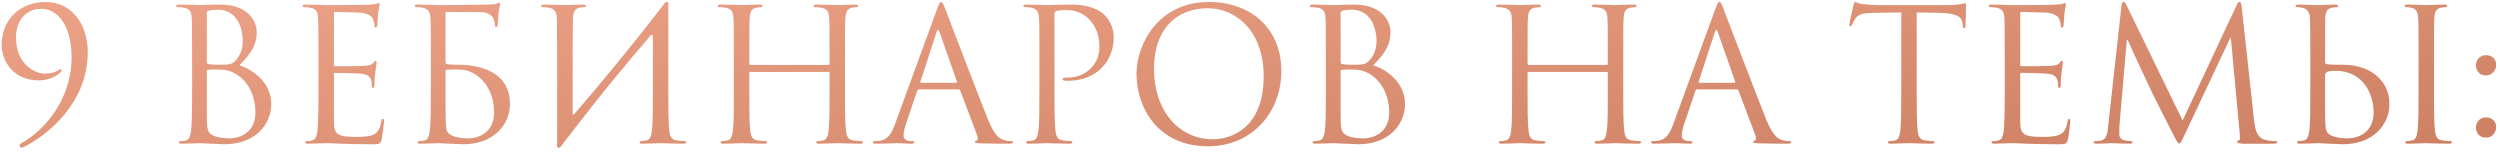 <?xml version="1.0" encoding="UTF-8"?> <svg xmlns="http://www.w3.org/2000/svg" width="489" height="30" viewBox="0 0 489 30" fill="none"> <path d="M8.922 0.388C13.998 0.388 17.166 4.708 17.166 10.18C17.166 20.296 9.102 26.524 4.71 28.72C4.494 28.828 4.278 28.864 4.134 28.864C3.99 28.864 3.846 28.72 3.846 28.504C3.846 28.288 3.99 28.108 4.206 28C8.454 25.66 13.998 19.684 13.998 11.224C13.998 4.924 11.226 1.72 8.058 1.72C4.818 1.72 3.126 4.384 3.126 7.228C3.126 13.204 7.554 14.392 8.526 14.392C10.219 14.392 10.938 14.032 11.406 13.744C11.623 13.6 11.767 13.528 11.874 13.528C11.982 13.528 12.055 13.672 12.055 13.78C12.055 13.888 12.018 13.96 11.911 14.068C10.867 15.184 9.03 15.724 7.59 15.724C2.478 15.724 0.318 11.8 0.318 8.776C0.318 3.808 3.954 0.388 8.922 0.388ZM46.832 12.772C49.496 13.6 53.06 16.156 53.06 20.368C53.06 24.22 50.036 28.216 43.88 28.216C43.052 28.216 39.38 28 39.092 28C38.912 28 36.644 28.108 35.564 28.108C35.168 28.108 34.988 28.036 34.988 27.82C34.988 27.712 35.06 27.604 35.276 27.604C35.6 27.604 36.032 27.568 36.356 27.46C36.932 27.28 37.112 26.956 37.328 25.912C37.508 24.976 37.58 22.06 37.58 17.668V11.332C37.58 5.284 37.544 3.772 37.472 3.16C37.364 2.296 37.148 1.756 35.96 1.504C35.672 1.432 35.06 1.396 34.736 1.396C34.592 1.396 34.448 1.324 34.448 1.18C34.448 0.964 34.628 0.892 35.024 0.892C36.644 0.892 38.912 1 39.092 1C39.956 1 41.36 0.892 43.016 0.892C48.92 0.892 50.216 4.492 50.216 6.292C50.216 9.244 48.524 11.008 46.832 12.772ZM40.46 2.476V12.124C40.46 12.376 40.532 12.448 40.712 12.52C40.928 12.556 41.576 12.664 42.908 12.664C44.924 12.664 45.428 12.592 46.184 11.728C46.94 10.864 47.48 9.568 47.48 8.092C47.48 5.104 46.148 1.9 42.62 1.9C42.224 1.9 41.468 1.936 40.892 2.08C40.568 2.152 40.46 2.26 40.46 2.476ZM40.46 13.888V22.636C40.46 25.336 40.604 25.984 41.72 26.524C42.692 26.992 44.24 27.064 44.888 27.064C46.832 27.064 49.964 26.02 49.964 21.952C49.964 19.792 49.244 16.588 46.472 14.68C45.068 13.744 43.916 13.6 42.62 13.6C40.496 13.6 40.46 13.636 40.46 13.888ZM65.319 2.656V12.592C65.319 12.844 65.355 12.952 65.535 12.952C66.003 12.952 70.431 12.952 71.259 12.88C72.123 12.808 72.627 12.736 72.951 12.376C73.203 12.088 73.347 11.908 73.491 11.908C73.599 11.908 73.671 11.98 73.671 12.196C73.671 12.34 73.239 14.752 73.239 16.516C73.239 16.912 73.203 17.2 72.987 17.2C72.807 17.2 72.735 17.056 72.735 16.876C72.735 16.516 72.735 16.156 72.591 15.688C72.447 15.184 72.123 14.572 70.719 14.428C69.747 14.32 66.183 14.248 65.571 14.248C65.391 14.248 65.319 14.356 65.319 14.5V23.824C65.319 26.2 65.967 26.776 69.495 26.776C70.431 26.776 72.015 26.776 72.951 26.38C73.887 25.984 74.319 25.264 74.571 23.788C74.643 23.392 74.715 23.248 74.895 23.248C75.111 23.248 75.111 23.536 75.111 23.788C75.111 24.076 74.823 26.524 74.643 27.28C74.391 28.216 74.103 28.216 72.699 28.216C67.263 28.216 64.851 28 63.807 28C62.871 28 61.071 28.108 60.279 28.108C59.883 28.108 59.703 28.036 59.703 27.82C59.703 27.712 59.775 27.604 59.991 27.604C60.315 27.604 60.747 27.568 61.071 27.46C61.647 27.28 61.827 26.956 62.043 25.912C62.223 24.976 62.295 22.06 62.295 17.668V11.332C62.295 5.284 62.259 3.772 62.187 3.16C62.079 2.296 61.863 1.756 60.675 1.504C60.387 1.432 59.775 1.396 59.451 1.396C59.307 1.396 59.163 1.324 59.163 1.18C59.163 0.964 59.343 0.892 59.739 0.892C61.359 0.892 63.627 1 63.807 1C67.695 1 71.367 0.964 71.943 0.928C72.519 0.892 73.383 0.82 73.527 0.784C73.743 0.712 73.887 0.568 74.031 0.568C74.175 0.568 74.247 0.784 74.247 0.964C74.247 1.216 74.067 1.648 73.959 2.656C73.923 3.016 73.851 4.6 73.779 5.032C73.743 5.212 73.671 5.392 73.491 5.392C73.311 5.392 73.239 5.248 73.239 4.996C73.239 4.708 73.131 4.096 72.915 3.628C72.699 3.16 71.835 2.44 69.711 2.44C69.495 2.44 66.255 2.332 65.535 2.332C65.391 2.332 65.319 2.404 65.319 2.656ZM85.779 1C85.887 1 86.031 1 86.139 1C87.435 1 94.707 0.928 95.499 0.892C96.183 0.856 96.759 0.856 97.083 0.748C97.299 0.676 97.443 0.532 97.587 0.532C97.731 0.532 97.803 0.676 97.803 0.856C97.803 1.108 97.623 1.54 97.515 2.548C97.479 2.908 97.407 4.492 97.335 4.924C97.299 5.104 97.227 5.32 97.047 5.32C96.867 5.32 96.795 5.14 96.795 4.888C96.795 4.6 96.687 3.988 96.471 3.52C96.255 3.052 95.427 2.404 94.023 2.368L87.471 2.332C87.291 2.332 87.183 2.404 87.147 2.62V12.124C87.147 12.376 87.219 12.448 87.399 12.52C87.615 12.556 88.263 12.664 89.595 12.664C93.411 12.664 99.747 13.744 99.747 20.368C99.747 24.22 96.723 28.216 90.567 28.216C89.739 28.216 86.067 28 85.779 28C85.599 28 83.331 28.108 82.251 28.108C81.855 28.108 81.675 28.036 81.675 27.82C81.675 27.712 81.747 27.604 81.963 27.604C82.287 27.604 82.719 27.532 83.043 27.46C83.763 27.316 83.943 26.524 84.087 25.48C84.267 23.968 84.267 21.124 84.267 17.668V11.332C84.267 5.716 84.267 4.708 84.195 3.556C84.123 2.332 83.835 1.756 82.647 1.504C82.359 1.432 81.747 1.396 81.423 1.396C81.279 1.396 81.135 1.324 81.135 1.18C81.135 0.964 81.315 0.892 81.711 0.892C83.331 0.892 85.599 1 85.779 1ZM87.147 13.888V15.94C87.147 18.712 87.147 23.176 87.183 23.716C87.291 25.48 87.291 25.984 88.407 26.524C89.379 26.992 90.927 27.064 91.575 27.064C93.519 27.064 96.651 26.02 96.651 21.952C96.651 19.792 95.931 16.588 93.159 14.68C91.107 13.276 89.595 13.636 87.363 13.636C87.219 13.636 87.147 13.708 87.147 13.888ZM108.982 27.892V11.332C108.91 5.716 108.982 4.708 108.91 3.556C108.838 2.332 108.55 1.756 107.362 1.504C107.074 1.432 106.462 1.396 106.138 1.396C105.994 1.396 105.85 1.324 105.85 1.18C105.85 0.964 106.03 0.892 106.426 0.892C108.046 0.892 110.314 1 110.494 1C110.674 1 112.942 0.892 114.022 0.892C114.418 0.892 114.598 0.964 114.598 1.18C114.598 1.324 114.454 1.396 114.31 1.396C114.058 1.396 113.842 1.432 113.41 1.504C112.438 1.684 112.15 2.296 112.078 3.556C112.006 4.708 112.006 10.288 112.006 22.168C112.006 22.456 112.186 22.492 112.33 22.312C117.442 16.372 122.482 10.36 129.862 0.82C130.33 0.064 130.906 0.208 130.726 1.396C130.726 4.708 130.726 6.508 130.726 11.332V17.668C130.726 21.124 130.726 23.968 130.906 25.48C131.014 26.524 131.23 27.316 132.31 27.46C132.814 27.532 133.606 27.604 133.93 27.604C134.146 27.604 134.218 27.712 134.218 27.82C134.218 28 134.038 28.108 133.642 28.108C131.662 28.108 129.394 28 129.214 28C129.034 28 126.766 28.108 125.686 28.108C125.29 28.108 125.11 28.036 125.11 27.82C125.11 27.712 125.182 27.604 125.398 27.604C125.722 27.604 126.154 27.532 126.478 27.46C127.198 27.316 127.378 26.524 127.522 25.48C127.702 23.968 127.702 21.124 127.702 17.668V7.264C127.702 6.832 127.522 6.616 127.198 7.012C122.446 12.556 117.73 18.208 113.266 24.04L110.278 27.892L109.846 28.468C109.378 29.224 108.802 29.08 108.982 27.892ZM165.285 11.332V17.668C165.285 21.124 165.285 23.968 165.465 25.48C165.573 26.524 165.789 27.316 166.869 27.46C167.373 27.532 168.165 27.604 168.489 27.604C168.705 27.604 168.777 27.712 168.777 27.82C168.777 28 168.597 28.108 168.201 28.108C166.221 28.108 163.953 28 163.773 28C163.593 28 161.325 28.108 160.245 28.108C159.849 28.108 159.669 28.036 159.669 27.82C159.669 27.712 159.741 27.604 159.957 27.604C160.281 27.604 160.713 27.532 161.037 27.46C161.757 27.316 161.937 26.524 162.081 25.48C162.261 23.968 162.261 21.124 162.261 17.668V14.284C162.261 14.14 162.153 14.068 162.045 14.068H146.781C146.673 14.068 146.565 14.104 146.565 14.284V17.668C146.565 21.124 146.565 23.968 146.745 25.48C146.853 26.524 147.069 27.316 148.149 27.46C148.653 27.532 149.445 27.604 149.769 27.604C149.985 27.604 150.057 27.712 150.057 27.82C150.057 28 149.877 28.108 149.481 28.108C147.501 28.108 145.233 28 145.053 28C144.873 28 142.605 28.108 141.525 28.108C141.129 28.108 140.949 28.036 140.949 27.82C140.949 27.712 141.021 27.604 141.237 27.604C141.561 27.604 141.993 27.532 142.317 27.46C143.037 27.316 143.217 26.524 143.361 25.48C143.541 23.968 143.541 21.124 143.541 17.668V11.332C143.541 5.716 143.541 4.708 143.469 3.556C143.397 2.332 143.109 1.756 141.921 1.504C141.633 1.432 141.021 1.396 140.697 1.396C140.553 1.396 140.409 1.324 140.409 1.18C140.409 0.964 140.589 0.892 140.985 0.892C142.605 0.892 144.873 1 145.053 1C145.233 1 147.501 0.892 148.581 0.892C148.977 0.892 149.157 0.964 149.157 1.18C149.157 1.324 149.013 1.396 148.869 1.396C148.617 1.396 148.401 1.432 147.969 1.504C146.997 1.684 146.709 2.296 146.637 3.556C146.565 4.708 146.565 6.112 146.565 11.728V12.484C146.565 12.664 146.673 12.7 146.781 12.7H162.045C162.153 12.7 162.261 12.664 162.261 12.484V11.728C162.261 6.112 162.261 4.708 162.189 3.556C162.117 2.332 161.829 1.756 160.641 1.504C160.353 1.432 159.741 1.396 159.417 1.396C159.273 1.396 159.129 1.324 159.129 1.18C159.129 0.964 159.309 0.892 159.705 0.892C161.325 0.892 163.593 1 163.773 1C163.953 1 166.221 0.892 167.301 0.892C167.697 0.892 167.877 0.964 167.877 1.18C167.877 1.324 167.733 1.396 167.589 1.396C167.337 1.396 167.121 1.432 166.689 1.504C165.717 1.684 165.429 2.296 165.357 3.556C165.285 4.708 165.285 5.716 165.285 11.332ZM184.075 0.388C184.291 0.388 184.435 0.568 184.867 1.684C185.407 3.052 191.059 17.92 193.255 23.392C194.551 26.596 195.595 27.172 196.351 27.388C196.891 27.568 197.431 27.604 197.791 27.604C198.007 27.604 198.151 27.64 198.151 27.82C198.151 28.036 197.827 28.108 197.431 28.108C196.891 28.108 194.263 28.108 191.779 28.036C191.095 28 190.699 28 190.699 27.784C190.699 27.64 190.843 27.532 190.951 27.532C191.023 27.532 191.239 27.352 191.239 27.028C191.239 26.92 191.239 26.704 191.167 26.56L187.819 17.704C187.747 17.56 187.675 17.488 187.495 17.488H179.755C179.575 17.488 179.467 17.596 179.395 17.776L177.235 24.148C176.911 25.048 176.731 25.912 176.731 26.56C176.731 27.28 177.487 27.604 178.099 27.604H178.459C178.711 27.604 178.819 27.676 178.819 27.82C178.819 28.036 178.603 28.108 178.279 28.108C177.415 28.108 175.867 28 175.471 28C175.075 28 173.095 28.108 171.403 28.108C170.935 28.108 170.719 28.036 170.719 27.82C170.719 27.676 170.863 27.604 171.043 27.604C171.295 27.604 171.799 27.568 172.087 27.532C173.743 27.316 174.463 25.948 175.111 24.148L183.283 1.792C183.715 0.604 183.859 0.388 184.075 0.388ZM180.151 16.192H187.027C187.207 16.192 187.207 16.084 187.171 15.94L183.751 6.22C183.643 5.932 183.571 5.824 183.463 5.824C183.391 5.824 183.283 5.968 183.211 6.22L180.043 15.94C179.971 16.12 180.043 16.192 180.151 16.192ZM203.306 17.668V11.332C203.306 5.716 203.306 4.708 203.234 3.556C203.162 2.332 202.874 1.756 201.686 1.504C201.398 1.432 200.786 1.396 200.462 1.396C200.318 1.396 200.174 1.324 200.174 1.18C200.174 0.964 200.354 0.892 200.75 0.892C202.37 0.892 204.53 1 204.818 1C205.61 1 207.698 0.892 209.354 0.892C213.854 0.892 215.474 2.404 216.05 2.944C216.842 3.7 217.85 5.32 217.85 7.228C217.85 12.34 214.106 15.796 208.994 15.796C208.814 15.796 208.418 15.796 208.238 15.76C208.058 15.76 207.842 15.688 207.842 15.508C207.842 15.22 208.058 15.184 208.814 15.184C212.306 15.184 215.042 12.628 215.042 9.316C215.042 8.128 214.934 5.716 213.026 3.772C211.118 1.828 208.922 1.972 208.094 1.972C207.482 1.972 206.87 2.044 206.546 2.188C206.33 2.26 206.258 2.512 206.258 2.872V17.668C206.258 21.124 206.258 23.968 206.438 25.48C206.546 26.524 206.762 27.316 207.842 27.46C208.346 27.532 209.138 27.604 209.462 27.604C209.678 27.604 209.75 27.712 209.75 27.82C209.75 28 209.57 28.108 209.174 28.108C207.194 28.108 204.926 28 204.746 28C204.638 28 202.37 28.108 201.29 28.108C200.894 28.108 200.714 28.036 200.714 27.82C200.714 27.712 200.786 27.604 201.002 27.604C201.326 27.604 201.758 27.532 202.082 27.46C202.802 27.316 202.982 26.524 203.126 25.48C203.306 23.968 203.306 21.124 203.306 17.668ZM222.3 14.464C222.3 8.632 226.548 0.388 236.484 0.388C244.584 0.388 250.632 5.5 250.632 13.888C250.632 21.952 244.944 28.612 236.268 28.612C226.404 28.612 222.3 20.944 222.3 14.464ZM225.72 13.456C225.72 21.844 230.76 27.244 237.24 27.244C240.48 27.244 247.176 25.372 247.176 14.896C247.176 6.256 241.92 1.612 236.232 1.612C230.22 1.612 225.72 5.572 225.72 13.456ZM268.598 12.772C271.262 13.6 274.826 16.156 274.826 20.368C274.826 24.22 271.802 28.216 265.646 28.216C264.818 28.216 261.146 28 260.858 28C260.678 28 258.41 28.108 257.33 28.108C256.934 28.108 256.754 28.036 256.754 27.82C256.754 27.712 256.826 27.604 257.042 27.604C257.366 27.604 257.798 27.568 258.122 27.46C258.698 27.28 258.878 26.956 259.094 25.912C259.274 24.976 259.346 22.06 259.346 17.668V11.332C259.346 5.284 259.31 3.772 259.238 3.16C259.13 2.296 258.914 1.756 257.726 1.504C257.438 1.432 256.826 1.396 256.502 1.396C256.358 1.396 256.214 1.324 256.214 1.18C256.214 0.964 256.394 0.892 256.79 0.892C258.41 0.892 260.678 1 260.858 1C261.722 1 263.126 0.892 264.782 0.892C270.686 0.892 271.982 4.492 271.982 6.292C271.982 9.244 270.29 11.008 268.598 12.772ZM262.226 2.476V12.124C262.226 12.376 262.298 12.448 262.478 12.52C262.694 12.556 263.342 12.664 264.674 12.664C266.69 12.664 267.194 12.592 267.95 11.728C268.706 10.864 269.246 9.568 269.246 8.092C269.246 5.104 267.914 1.9 264.386 1.9C263.99 1.9 263.234 1.936 262.658 2.08C262.334 2.152 262.226 2.26 262.226 2.476ZM262.226 13.888V22.636C262.226 25.336 262.37 25.984 263.486 26.524C264.458 26.992 266.006 27.064 266.654 27.064C268.598 27.064 271.73 26.02 271.73 21.952C271.73 19.792 271.01 16.588 268.238 14.68C266.834 13.744 265.682 13.6 264.386 13.6C262.262 13.6 262.226 13.636 262.226 13.888ZM317.511 11.332V17.668C317.511 21.124 317.511 23.968 317.691 25.48C317.799 26.524 318.015 27.316 319.095 27.46C319.599 27.532 320.391 27.604 320.715 27.604C320.931 27.604 321.003 27.712 321.003 27.82C321.003 28 320.823 28.108 320.427 28.108C318.447 28.108 316.179 28 315.999 28C315.819 28 313.551 28.108 312.471 28.108C312.075 28.108 311.895 28.036 311.895 27.82C311.895 27.712 311.967 27.604 312.183 27.604C312.507 27.604 312.939 27.532 313.263 27.46C313.983 27.316 314.163 26.524 314.307 25.48C314.487 23.968 314.487 21.124 314.487 17.668V14.284C314.487 14.14 314.379 14.068 314.271 14.068H299.007C298.899 14.068 298.791 14.104 298.791 14.284V17.668C298.791 21.124 298.791 23.968 298.971 25.48C299.079 26.524 299.295 27.316 300.375 27.46C300.879 27.532 301.671 27.604 301.995 27.604C302.211 27.604 302.283 27.712 302.283 27.82C302.283 28 302.103 28.108 301.707 28.108C299.727 28.108 297.459 28 297.279 28C297.099 28 294.831 28.108 293.751 28.108C293.355 28.108 293.175 28.036 293.175 27.82C293.175 27.712 293.247 27.604 293.463 27.604C293.787 27.604 294.219 27.532 294.543 27.46C295.263 27.316 295.443 26.524 295.587 25.48C295.767 23.968 295.767 21.124 295.767 17.668V11.332C295.767 5.716 295.767 4.708 295.695 3.556C295.623 2.332 295.335 1.756 294.147 1.504C293.859 1.432 293.247 1.396 292.923 1.396C292.779 1.396 292.635 1.324 292.635 1.18C292.635 0.964 292.815 0.892 293.211 0.892C294.831 0.892 297.099 1 297.279 1C297.459 1 299.727 0.892 300.807 0.892C301.203 0.892 301.383 0.964 301.383 1.18C301.383 1.324 301.239 1.396 301.095 1.396C300.843 1.396 300.627 1.432 300.195 1.504C299.223 1.684 298.935 2.296 298.863 3.556C298.791 4.708 298.791 6.112 298.791 11.728V12.484C298.791 12.664 298.899 12.7 299.007 12.7H314.271C314.379 12.7 314.487 12.664 314.487 12.484V11.728C314.487 6.112 314.487 4.708 314.415 3.556C314.343 2.332 314.055 1.756 312.867 1.504C312.579 1.432 311.967 1.396 311.643 1.396C311.499 1.396 311.355 1.324 311.355 1.18C311.355 0.964 311.535 0.892 311.931 0.892C313.551 0.892 315.819 1 315.999 1C316.179 1 318.447 0.892 319.527 0.892C319.923 0.892 320.103 0.964 320.103 1.18C320.103 1.324 319.959 1.396 319.815 1.396C319.563 1.396 319.347 1.432 318.915 1.504C317.943 1.684 317.655 2.296 317.583 3.556C317.511 4.708 317.511 5.716 317.511 11.332ZM336.302 0.388C336.518 0.388 336.662 0.568 337.094 1.684C337.634 3.052 343.286 17.92 345.482 23.392C346.778 26.596 347.822 27.172 348.578 27.388C349.118 27.568 349.658 27.604 350.018 27.604C350.234 27.604 350.378 27.64 350.378 27.82C350.378 28.036 350.054 28.108 349.658 28.108C349.118 28.108 346.49 28.108 344.006 28.036C343.322 28 342.926 28 342.926 27.784C342.926 27.64 343.07 27.532 343.178 27.532C343.25 27.532 343.466 27.352 343.466 27.028C343.466 26.92 343.466 26.704 343.394 26.56L340.046 17.704C339.974 17.56 339.902 17.488 339.722 17.488H331.982C331.802 17.488 331.694 17.596 331.622 17.776L329.462 24.148C329.138 25.048 328.958 25.912 328.958 26.56C328.958 27.28 329.714 27.604 330.326 27.604H330.686C330.938 27.604 331.046 27.676 331.046 27.82C331.046 28.036 330.83 28.108 330.506 28.108C329.642 28.108 328.094 28 327.698 28C327.302 28 325.322 28.108 323.63 28.108C323.162 28.108 322.946 28.036 322.946 27.82C322.946 27.676 323.09 27.604 323.27 27.604C323.522 27.604 324.026 27.568 324.314 27.532C325.97 27.316 326.69 25.948 327.338 24.148L335.51 1.792C335.942 0.604 336.086 0.388 336.302 0.388ZM332.378 16.192H339.254C339.434 16.192 339.434 16.084 339.398 15.94L335.978 6.22C335.87 5.932 335.798 5.824 335.69 5.824C335.618 5.824 335.51 5.968 335.438 6.22L332.27 15.94C332.198 16.12 332.27 16.192 332.378 16.192ZM374.908 2.44V17.668C374.908 21.124 374.908 23.968 375.088 25.48C375.196 26.524 375.412 27.316 376.492 27.46C376.996 27.532 377.788 27.604 378.112 27.604C378.328 27.604 378.4 27.712 378.4 27.82C378.4 28 378.22 28.108 377.824 28.108C375.844 28.108 373.576 28 373.396 28C373.216 28 370.948 28.108 369.868 28.108C369.472 28.108 369.292 28.036 369.292 27.82C369.292 27.712 369.364 27.604 369.58 27.604C369.904 27.604 370.336 27.532 370.66 27.46C371.38 27.316 371.56 26.524 371.704 25.48C371.884 23.968 371.884 21.124 371.884 17.668V2.44L366.556 2.512C364.324 2.548 363.46 2.8 362.884 3.664C362.488 4.276 362.38 4.528 362.272 4.78C362.164 5.068 362.056 5.14 361.912 5.14C361.804 5.14 361.732 5.032 361.732 4.816C361.732 4.456 362.452 1.36 362.524 1.072C362.596 0.856 362.74 0.388 362.884 0.388C363.136 0.388 363.496 0.748 364.468 0.82C365.512 0.928 366.88 1 367.312 1H380.812C383.116 1 384.088 0.64 384.376 0.64C384.556 0.64 384.556 0.856 384.556 1.072C384.556 2.152 384.448 4.636 384.448 5.032C384.448 5.356 384.34 5.5 384.196 5.5C384.016 5.5 383.944 5.392 383.908 4.888L383.872 4.492C383.728 3.412 382.9 2.584 379.444 2.512L374.908 2.44ZM395.155 2.656V12.592C395.155 12.844 395.191 12.952 395.371 12.952C395.839 12.952 400.267 12.952 401.095 12.88C401.959 12.808 402.463 12.736 402.787 12.376C403.039 12.088 403.183 11.908 403.327 11.908C403.435 11.908 403.507 11.98 403.507 12.196C403.507 12.34 403.075 14.752 403.075 16.516C403.075 16.912 403.039 17.2 402.823 17.2C402.643 17.2 402.571 17.056 402.571 16.876C402.571 16.516 402.571 16.156 402.427 15.688C402.283 15.184 401.959 14.572 400.555 14.428C399.583 14.32 396.019 14.248 395.407 14.248C395.227 14.248 395.155 14.356 395.155 14.5V23.824C395.155 26.2 395.803 26.776 399.331 26.776C400.267 26.776 401.851 26.776 402.787 26.38C403.723 25.984 404.155 25.264 404.407 23.788C404.479 23.392 404.551 23.248 404.731 23.248C404.947 23.248 404.947 23.536 404.947 23.788C404.947 24.076 404.659 26.524 404.479 27.28C404.227 28.216 403.939 28.216 402.535 28.216C397.099 28.216 394.687 28 393.643 28C392.707 28 390.907 28.108 390.115 28.108C389.719 28.108 389.539 28.036 389.539 27.82C389.539 27.712 389.611 27.604 389.827 27.604C390.151 27.604 390.583 27.568 390.907 27.46C391.483 27.28 391.663 26.956 391.879 25.912C392.059 24.976 392.131 22.06 392.131 17.668V11.332C392.131 5.284 392.095 3.772 392.023 3.16C391.915 2.296 391.699 1.756 390.511 1.504C390.223 1.432 389.611 1.396 389.287 1.396C389.143 1.396 388.999 1.324 388.999 1.18C388.999 0.964 389.179 0.892 389.575 0.892C391.195 0.892 393.463 1 393.643 1C397.531 1 401.203 0.964 401.779 0.928C402.355 0.892 403.219 0.82 403.363 0.784C403.579 0.712 403.723 0.568 403.867 0.568C404.011 0.568 404.083 0.784 404.083 0.964C404.083 1.216 403.903 1.648 403.795 2.656C403.759 3.016 403.687 4.6 403.615 5.032C403.579 5.212 403.507 5.392 403.327 5.392C403.147 5.392 403.075 5.248 403.075 4.996C403.075 4.708 402.967 4.096 402.751 3.628C402.535 3.16 401.671 2.44 399.547 2.44C399.331 2.44 396.091 2.332 395.371 2.332C395.227 2.332 395.155 2.404 395.155 2.656ZM438.475 1.36L440.887 23.464C441.031 24.76 441.283 26.776 442.831 27.28C443.875 27.604 444.811 27.604 445.171 27.604C445.351 27.604 445.459 27.64 445.459 27.784C445.459 28 445.135 28.108 444.703 28.108C444.199 28.108 442.543 28.108 441.031 28.108C440.095 28.108 439.195 28.144 438.691 28.108C437.863 28.036 437.575 27.964 437.575 27.676C437.575 27.532 437.827 27.46 438.007 27.424C438.187 27.388 438.151 26.632 438.079 25.984L436.351 7.408H436.243L427.423 26.128C426.667 27.712 426.559 28.036 426.235 28.036C425.983 28.036 425.803 27.676 425.119 26.38C424.183 24.616 421.087 18.388 420.907 18.028C420.583 17.38 416.551 8.74 416.155 7.768H416.011L414.571 24.472C414.535 25.048 414.535 25.696 414.535 26.308C414.535 26.848 414.931 27.316 415.471 27.424C416.083 27.568 416.623 27.604 416.839 27.604C416.983 27.604 417.127 27.676 417.127 27.784C417.127 28.036 416.911 28.108 416.479 28.108C415.147 28.108 413.419 28 413.131 28C412.807 28 411.079 28.108 410.107 28.108C409.747 28.108 409.495 28.036 409.495 27.784C409.495 27.676 409.675 27.604 409.855 27.604C410.143 27.604 410.395 27.604 410.935 27.496C412.123 27.28 412.231 25.876 412.375 24.508L414.967 1.036C415.039 0.64 415.147 0.388 415.363 0.388C415.579 0.388 415.723 0.532 415.903 0.928L426.919 23.572L437.503 0.964C437.647 0.64 437.791 0.388 438.043 0.388C438.295 0.388 438.403 0.676 438.475 1.36ZM454.812 3.556L454.776 12.124C454.776 12.376 454.848 12.448 455.028 12.52C455.244 12.556 455.892 12.664 457.224 12.664H458.376C463.272 12.664 467.376 15.472 467.376 20.368C467.376 24.22 464.352 28.216 458.196 28.216C457.368 28.216 453.696 28 453.408 28C453.228 28 450.96 28.108 449.88 28.108C449.484 28.108 449.304 28.036 449.304 27.82C449.304 27.712 449.376 27.604 449.592 27.604C449.916 27.604 450.348 27.532 450.672 27.46C451.392 27.316 451.572 26.524 451.716 25.48C451.896 23.968 451.896 21.124 451.896 17.668V11.332C451.896 5.716 451.896 5.824 451.824 3.556C451.788 2.332 451.212 1.72 450.42 1.54C450.024 1.432 449.556 1.396 449.304 1.396C449.16 1.396 449.016 1.324 449.016 1.18C449.016 0.964 449.196 0.892 449.592 0.892C450.78 0.892 453.048 1 453.228 1C453.408 1 455.676 0.892 456.756 0.892C457.152 0.892 457.332 0.964 457.332 1.18C457.332 1.324 457.188 1.396 457.044 1.396C456.792 1.396 456.576 1.432 456.144 1.504C455.172 1.684 454.884 2.296 454.812 3.556ZM454.776 15.112V15.94C454.776 18.712 454.776 23.176 454.812 23.716C454.92 25.48 454.92 25.984 456.036 26.524C457.008 26.992 458.556 27.064 459.204 27.064C461.148 27.064 464.28 26.02 464.28 21.952C464.28 18.676 462.444 13.852 456.828 13.852C454.992 13.852 454.74 14.176 454.776 15.112ZM476.088 11.332V17.668C476.088 21.124 476.088 23.968 476.268 25.48C476.376 26.524 476.592 27.316 477.672 27.46C478.176 27.532 478.968 27.604 479.292 27.604C479.508 27.604 479.58 27.712 479.58 27.82C479.58 28 479.4 28.108 479.004 28.108C477.024 28.108 474.756 28 474.576 28C474.396 28 472.128 28.108 471.048 28.108C470.652 28.108 470.472 28.036 470.472 27.82C470.472 27.712 470.544 27.604 470.76 27.604C471.084 27.604 471.516 27.532 471.84 27.46C472.56 27.316 472.74 26.524 472.884 25.48C473.064 23.968 473.064 21.124 473.064 17.668V11.332C473.064 5.716 473.064 4.708 472.992 3.556C472.92 2.332 472.56 1.72 471.768 1.54C471.372 1.432 470.904 1.396 470.652 1.396C470.508 1.396 470.364 1.324 470.364 1.18C470.364 0.964 470.544 0.892 470.94 0.892C472.128 0.892 474.396 1 474.576 1C474.756 1 477.024 0.892 478.104 0.892C478.5 0.892 478.68 0.964 478.68 1.18C478.68 1.324 478.536 1.396 478.392 1.396C478.14 1.396 477.924 1.432 477.492 1.504C476.52 1.684 476.232 2.296 476.16 3.556C476.088 4.708 476.088 5.716 476.088 11.332ZM486.234 26.92C484.866 26.92 484.29 25.84 484.29 24.94C484.29 24.112 484.866 22.96 486.27 22.96C487.386 22.96 488.25 23.68 488.25 24.832C488.25 25.984 487.458 26.92 486.234 26.92ZM486.234 14.752C484.866 14.752 484.29 13.672 484.29 12.772C484.29 11.944 484.866 10.792 486.27 10.792C487.386 10.792 488.25 11.512 488.25 12.664C488.25 13.816 487.458 14.752 486.234 14.752Z" fill="url(#paint0_radial_2884_484)"></path> <defs> <radialGradient id="paint0_radial_2884_484" cx="0" cy="0" r="1" gradientUnits="userSpaceOnUse" gradientTransform="translate(227.639 -50.5) rotate(83.863) scale(150.865 3399.86)"> <stop stop-color="#F8AF95"></stop> <stop offset="1" stop-color="#BB6C4D"></stop> </radialGradient> </defs> </svg> 